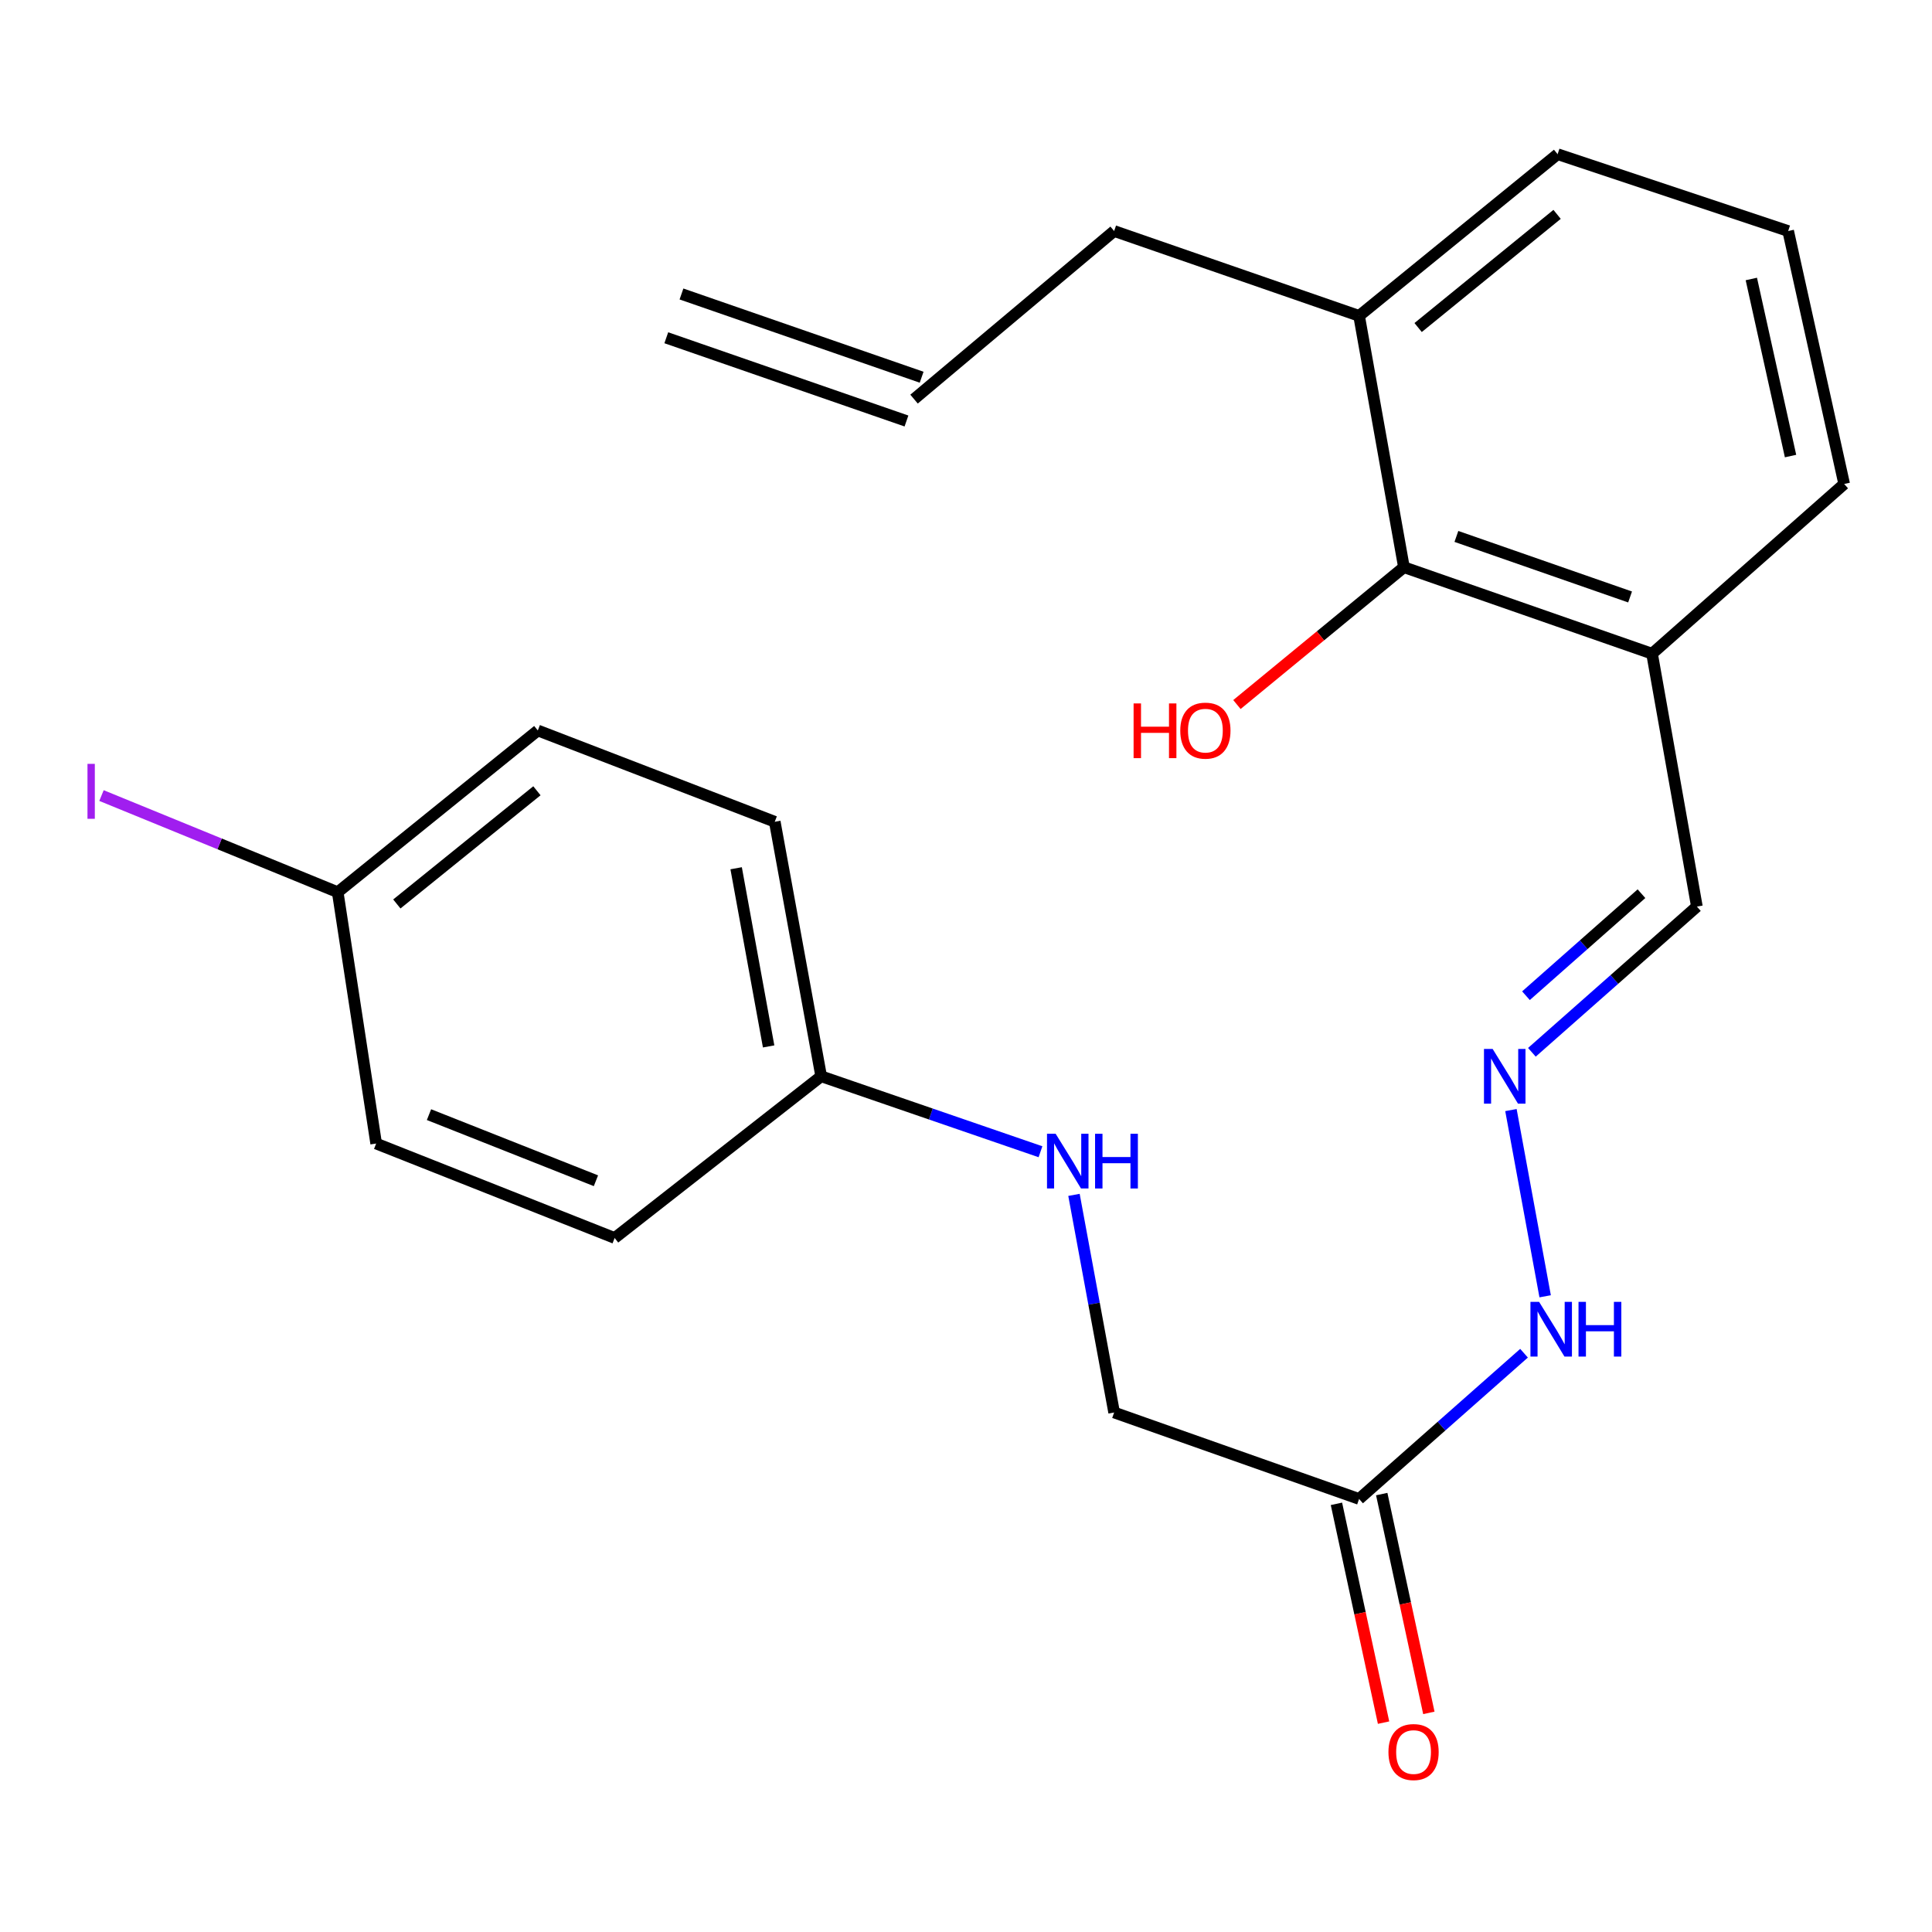 <?xml version='1.0' encoding='iso-8859-1'?>
<svg version='1.1' baseProfile='full'
              xmlns='http://www.w3.org/2000/svg'
                      xmlns:rdkit='http://www.rdkit.org/xml'
                      xmlns:xlink='http://www.w3.org/1999/xlink'
                  xml:space='preserve'
width='1000px' height='1000px' viewBox='0 0 1000 1000'>
<!-- END OF HEADER -->
<rect style='opacity:1.0;fill:#FFFFFF;stroke:none' width='1000' height='1000' x='0' y='0'> </rect>
<path class='bond-3' d='M 703.462,775.858 L 746.151,738.14' style='fill:none;fill-rule:evenodd;stroke:#000000;stroke-width:6px;stroke-linecap:butt;stroke-linejoin:miter;stroke-opacity:1' />
<path class='bond-3' d='M 746.151,738.14 L 788.839,700.422' style='fill:none;fill-rule:evenodd;stroke:#0000FF;stroke-width:6px;stroke-linecap:butt;stroke-linejoin:miter;stroke-opacity:1' />
<path class='bond-4' d='M 691.74,778.382 L 703.934,835.007' style='fill:none;fill-rule:evenodd;stroke:#000000;stroke-width:6px;stroke-linecap:butt;stroke-linejoin:miter;stroke-opacity:1' />
<path class='bond-4' d='M 703.934,835.007 L 716.128,891.632' style='fill:none;fill-rule:evenodd;stroke:#FF0000;stroke-width:6px;stroke-linecap:butt;stroke-linejoin:miter;stroke-opacity:1' />
<path class='bond-4' d='M 715.185,773.333 L 727.379,829.958' style='fill:none;fill-rule:evenodd;stroke:#000000;stroke-width:6px;stroke-linecap:butt;stroke-linejoin:miter;stroke-opacity:1' />
<path class='bond-4' d='M 727.379,829.958 L 739.573,886.583' style='fill:none;fill-rule:evenodd;stroke:#FF0000;stroke-width:6px;stroke-linecap:butt;stroke-linejoin:miter;stroke-opacity:1' />
<path class='bond-8' d='M 703.462,775.858 L 576.675,731.104' style='fill:none;fill-rule:evenodd;stroke:#000000;stroke-width:6px;stroke-linecap:butt;stroke-linejoin:miter;stroke-opacity:1' />
<path class='bond-0' d='M 726.672,293.584 L 855.098,338.351' style='fill:none;fill-rule:evenodd;stroke:#000000;stroke-width:6px;stroke-linecap:butt;stroke-linejoin:miter;stroke-opacity:1' />
<path class='bond-0' d='M 753.83,277.653 L 843.728,308.99' style='fill:none;fill-rule:evenodd;stroke:#000000;stroke-width:6px;stroke-linecap:butt;stroke-linejoin:miter;stroke-opacity:1' />
<path class='bond-6' d='M 726.672,293.584 L 703.462,163.492' style='fill:none;fill-rule:evenodd;stroke:#000000;stroke-width:6px;stroke-linecap:butt;stroke-linejoin:miter;stroke-opacity:1' />
<path class='bond-13' d='M 726.672,293.584 L 683.453,329.126' style='fill:none;fill-rule:evenodd;stroke:#000000;stroke-width:6px;stroke-linecap:butt;stroke-linejoin:miter;stroke-opacity:1' />
<path class='bond-13' d='M 683.453,329.126 L 640.233,364.669' style='fill:none;fill-rule:evenodd;stroke:#FF0000;stroke-width:6px;stroke-linecap:butt;stroke-linejoin:miter;stroke-opacity:1' />
<path class='bond-1' d='M 782.06,574.572 L 799.765,670.959' style='fill:none;fill-rule:evenodd;stroke:#0000FF;stroke-width:6px;stroke-linecap:butt;stroke-linejoin:miter;stroke-opacity:1' />
<path class='bond-7' d='M 792.905,544.669 L 835.606,506.955' style='fill:none;fill-rule:evenodd;stroke:#0000FF;stroke-width:6px;stroke-linecap:butt;stroke-linejoin:miter;stroke-opacity:1' />
<path class='bond-7' d='M 835.606,506.955 L 878.308,469.242' style='fill:none;fill-rule:evenodd;stroke:#000000;stroke-width:6px;stroke-linecap:butt;stroke-linejoin:miter;stroke-opacity:1' />
<path class='bond-7' d='M 789.839,515.379 L 819.73,488.98' style='fill:none;fill-rule:evenodd;stroke:#0000FF;stroke-width:6px;stroke-linecap:butt;stroke-linejoin:miter;stroke-opacity:1' />
<path class='bond-7' d='M 819.73,488.98 L 849.622,462.58' style='fill:none;fill-rule:evenodd;stroke:#000000;stroke-width:6px;stroke-linecap:butt;stroke-linejoin:miter;stroke-opacity:1' />
<path class='bond-2' d='M 855.098,338.351 L 878.308,469.242' style='fill:none;fill-rule:evenodd;stroke:#000000;stroke-width:6px;stroke-linecap:butt;stroke-linejoin:miter;stroke-opacity:1' />
<path class='bond-20' d='M 855.098,338.351 L 954.545,250.508' style='fill:none;fill-rule:evenodd;stroke:#000000;stroke-width:6px;stroke-linecap:butt;stroke-linejoin:miter;stroke-opacity:1' />
<path class='bond-5' d='M 555.889,618.466 L 566.282,674.785' style='fill:none;fill-rule:evenodd;stroke:#0000FF;stroke-width:6px;stroke-linecap:butt;stroke-linejoin:miter;stroke-opacity:1' />
<path class='bond-5' d='M 566.282,674.785 L 576.675,731.104' style='fill:none;fill-rule:evenodd;stroke:#000000;stroke-width:6px;stroke-linecap:butt;stroke-linejoin:miter;stroke-opacity:1' />
<path class='bond-11' d='M 538.552,596.142 L 481.795,576.613' style='fill:none;fill-rule:evenodd;stroke:#0000FF;stroke-width:6px;stroke-linecap:butt;stroke-linejoin:miter;stroke-opacity:1' />
<path class='bond-11' d='M 481.795,576.613 L 425.039,557.084' style='fill:none;fill-rule:evenodd;stroke:#000000;stroke-width:6px;stroke-linecap:butt;stroke-linejoin:miter;stroke-opacity:1' />
<path class='bond-19' d='M 703.462,163.492 L 576.675,119.577' style='fill:none;fill-rule:evenodd;stroke:#000000;stroke-width:6px;stroke-linecap:butt;stroke-linejoin:miter;stroke-opacity:1' />
<path class='bond-24' d='M 703.462,163.492 L 806.214,79.806' style='fill:none;fill-rule:evenodd;stroke:#000000;stroke-width:6px;stroke-linecap:butt;stroke-linejoin:miter;stroke-opacity:1' />
<path class='bond-24' d='M 734.02,169.535 L 805.946,110.955' style='fill:none;fill-rule:evenodd;stroke:#000000;stroke-width:6px;stroke-linecap:butt;stroke-linejoin:miter;stroke-opacity:1' />
<path class='bond-9' d='M 473.111,206.58 L 576.675,119.577' style='fill:none;fill-rule:evenodd;stroke:#000000;stroke-width:6px;stroke-linecap:butt;stroke-linejoin:miter;stroke-opacity:1' />
<path class='bond-10' d='M 477.038,195.251 L 352.729,152.162' style='fill:none;fill-rule:evenodd;stroke:#000000;stroke-width:6px;stroke-linecap:butt;stroke-linejoin:miter;stroke-opacity:1' />
<path class='bond-10' d='M 469.183,217.91 L 344.874,174.822' style='fill:none;fill-rule:evenodd;stroke:#000000;stroke-width:6px;stroke-linecap:butt;stroke-linejoin:miter;stroke-opacity:1' />
<path class='bond-15' d='M 425.039,557.084 L 318.144,640.783' style='fill:none;fill-rule:evenodd;stroke:#000000;stroke-width:6px;stroke-linecap:butt;stroke-linejoin:miter;stroke-opacity:1' />
<path class='bond-16' d='M 425.039,557.084 L 401.017,425.341' style='fill:none;fill-rule:evenodd;stroke:#000000;stroke-width:6px;stroke-linecap:butt;stroke-linejoin:miter;stroke-opacity:1' />
<path class='bond-16' d='M 397.842,541.625 L 381.027,449.404' style='fill:none;fill-rule:evenodd;stroke:#000000;stroke-width:6px;stroke-linecap:butt;stroke-linejoin:miter;stroke-opacity:1' />
<path class='bond-12' d='M 174.795,461.794 L 278.373,378.095' style='fill:none;fill-rule:evenodd;stroke:#000000;stroke-width:6px;stroke-linecap:butt;stroke-linejoin:miter;stroke-opacity:1' />
<path class='bond-12' d='M 205.405,467.893 L 277.91,409.303' style='fill:none;fill-rule:evenodd;stroke:#000000;stroke-width:6px;stroke-linecap:butt;stroke-linejoin:miter;stroke-opacity:1' />
<path class='bond-14' d='M 174.795,461.794 L 113.662,436.787' style='fill:none;fill-rule:evenodd;stroke:#000000;stroke-width:6px;stroke-linecap:butt;stroke-linejoin:miter;stroke-opacity:1' />
<path class='bond-14' d='M 113.662,436.787 L 52.529,411.779' style='fill:none;fill-rule:evenodd;stroke:#A01EEF;stroke-width:6px;stroke-linecap:butt;stroke-linejoin:miter;stroke-opacity:1' />
<path class='bond-23' d='M 174.795,461.794 L 194.701,591.899' style='fill:none;fill-rule:evenodd;stroke:#000000;stroke-width:6px;stroke-linecap:butt;stroke-linejoin:miter;stroke-opacity:1' />
<path class='bond-17' d='M 318.144,640.783 L 194.701,591.899' style='fill:none;fill-rule:evenodd;stroke:#000000;stroke-width:6px;stroke-linecap:butt;stroke-linejoin:miter;stroke-opacity:1' />
<path class='bond-17' d='M 308.457,611.153 L 222.047,576.934' style='fill:none;fill-rule:evenodd;stroke:#000000;stroke-width:6px;stroke-linecap:butt;stroke-linejoin:miter;stroke-opacity:1' />
<path class='bond-18' d='M 401.017,425.341 L 278.373,378.095' style='fill:none;fill-rule:evenodd;stroke:#000000;stroke-width:6px;stroke-linecap:butt;stroke-linejoin:miter;stroke-opacity:1' />
<path class='bond-21' d='M 954.545,250.508 L 925.553,119.577' style='fill:none;fill-rule:evenodd;stroke:#000000;stroke-width:6px;stroke-linecap:butt;stroke-linejoin:miter;stroke-opacity:1' />
<path class='bond-21' d='M 926.781,236.054 L 906.487,144.402' style='fill:none;fill-rule:evenodd;stroke:#000000;stroke-width:6px;stroke-linecap:butt;stroke-linejoin:miter;stroke-opacity:1' />
<path class='bond-22' d='M 925.553,119.577 L 806.214,79.806' style='fill:none;fill-rule:evenodd;stroke:#000000;stroke-width:6px;stroke-linecap:butt;stroke-linejoin:miter;stroke-opacity:1' />
<path  class='atom-2' d='M 772.587 542.924
L 781.867 557.924
Q 782.787 559.404, 784.267 562.084
Q 785.747 564.764, 785.827 564.924
L 785.827 542.924
L 789.587 542.924
L 789.587 571.244
L 785.707 571.244
L 775.747 554.844
Q 774.587 552.924, 773.347 550.724
Q 772.147 548.524, 771.787 547.844
L 771.787 571.244
L 768.107 571.244
L 768.107 542.924
L 772.587 542.924
' fill='#0000FF'/>
<path  class='atom-4' d='M 796.636 673.842
L 805.916 688.842
Q 806.836 690.322, 808.316 693.002
Q 809.796 695.682, 809.876 695.842
L 809.876 673.842
L 813.636 673.842
L 813.636 702.162
L 809.756 702.162
L 799.796 685.762
Q 798.636 683.842, 797.396 681.642
Q 796.196 679.442, 795.836 678.762
L 795.836 702.162
L 792.156 702.162
L 792.156 673.842
L 796.636 673.842
' fill='#0000FF'/>
<path  class='atom-4' d='M 817.036 673.842
L 820.876 673.842
L 820.876 685.882
L 835.356 685.882
L 835.356 673.842
L 839.196 673.842
L 839.196 702.162
L 835.356 702.162
L 835.356 689.082
L 820.876 689.082
L 820.876 702.162
L 817.036 702.162
L 817.036 673.842
' fill='#0000FF'/>
<path  class='atom-5' d='M 718.655 906.855
Q 718.655 900.055, 722.015 896.255
Q 725.375 892.455, 731.655 892.455
Q 737.935 892.455, 741.295 896.255
Q 744.655 900.055, 744.655 906.855
Q 744.655 913.735, 741.255 917.655
Q 737.855 921.535, 731.655 921.535
Q 725.415 921.535, 722.015 917.655
Q 718.655 913.775, 718.655 906.855
M 731.655 918.335
Q 735.975 918.335, 738.295 915.455
Q 740.655 912.535, 740.655 906.855
Q 740.655 901.295, 738.295 898.495
Q 735.975 895.655, 731.655 895.655
Q 727.335 895.655, 724.975 898.455
Q 722.655 901.255, 722.655 906.855
Q 722.655 912.575, 724.975 915.455
Q 727.335 918.335, 731.655 918.335
' fill='#FF0000'/>
<path  class='atom-6' d='M 546.406 586.839
L 555.686 601.839
Q 556.606 603.319, 558.086 605.999
Q 559.566 608.679, 559.646 608.839
L 559.646 586.839
L 563.406 586.839
L 563.406 615.159
L 559.526 615.159
L 549.566 598.759
Q 548.406 596.839, 547.166 594.639
Q 545.966 592.439, 545.606 591.759
L 545.606 615.159
L 541.926 615.159
L 541.926 586.839
L 546.406 586.839
' fill='#0000FF'/>
<path  class='atom-6' d='M 566.806 586.839
L 570.646 586.839
L 570.646 598.879
L 585.126 598.879
L 585.126 586.839
L 588.966 586.839
L 588.966 615.159
L 585.126 615.159
L 585.126 602.079
L 570.646 602.079
L 570.646 615.159
L 566.806 615.159
L 566.806 586.839
' fill='#0000FF'/>
<path  class='atom-14' d='M 586.747 364.095
L 590.587 364.095
L 590.587 376.135
L 605.067 376.135
L 605.067 364.095
L 608.907 364.095
L 608.907 392.415
L 605.067 392.415
L 605.067 379.335
L 590.587 379.335
L 590.587 392.415
L 586.747 392.415
L 586.747 364.095
' fill='#FF0000'/>
<path  class='atom-14' d='M 610.907 378.175
Q 610.907 371.375, 614.267 367.575
Q 617.627 363.775, 623.907 363.775
Q 630.187 363.775, 633.547 367.575
Q 636.907 371.375, 636.907 378.175
Q 636.907 385.055, 633.507 388.975
Q 630.107 392.855, 623.907 392.855
Q 617.667 392.855, 614.267 388.975
Q 610.907 385.095, 610.907 378.175
M 623.907 389.655
Q 628.227 389.655, 630.547 386.775
Q 632.907 383.855, 632.907 378.175
Q 632.907 372.615, 630.547 369.815
Q 628.227 366.975, 623.907 366.975
Q 619.587 366.975, 617.227 369.775
Q 614.907 372.575, 614.907 378.175
Q 614.907 383.895, 617.227 386.775
Q 619.587 389.655, 623.907 389.655
' fill='#FF0000'/>
<path  class='atom-15' d='M 45.282 395.372
L 49.082 395.372
L 49.082 423.812
L 45.282 423.812
L 45.282 395.372
' fill='#A01EEF'/>
</svg>
